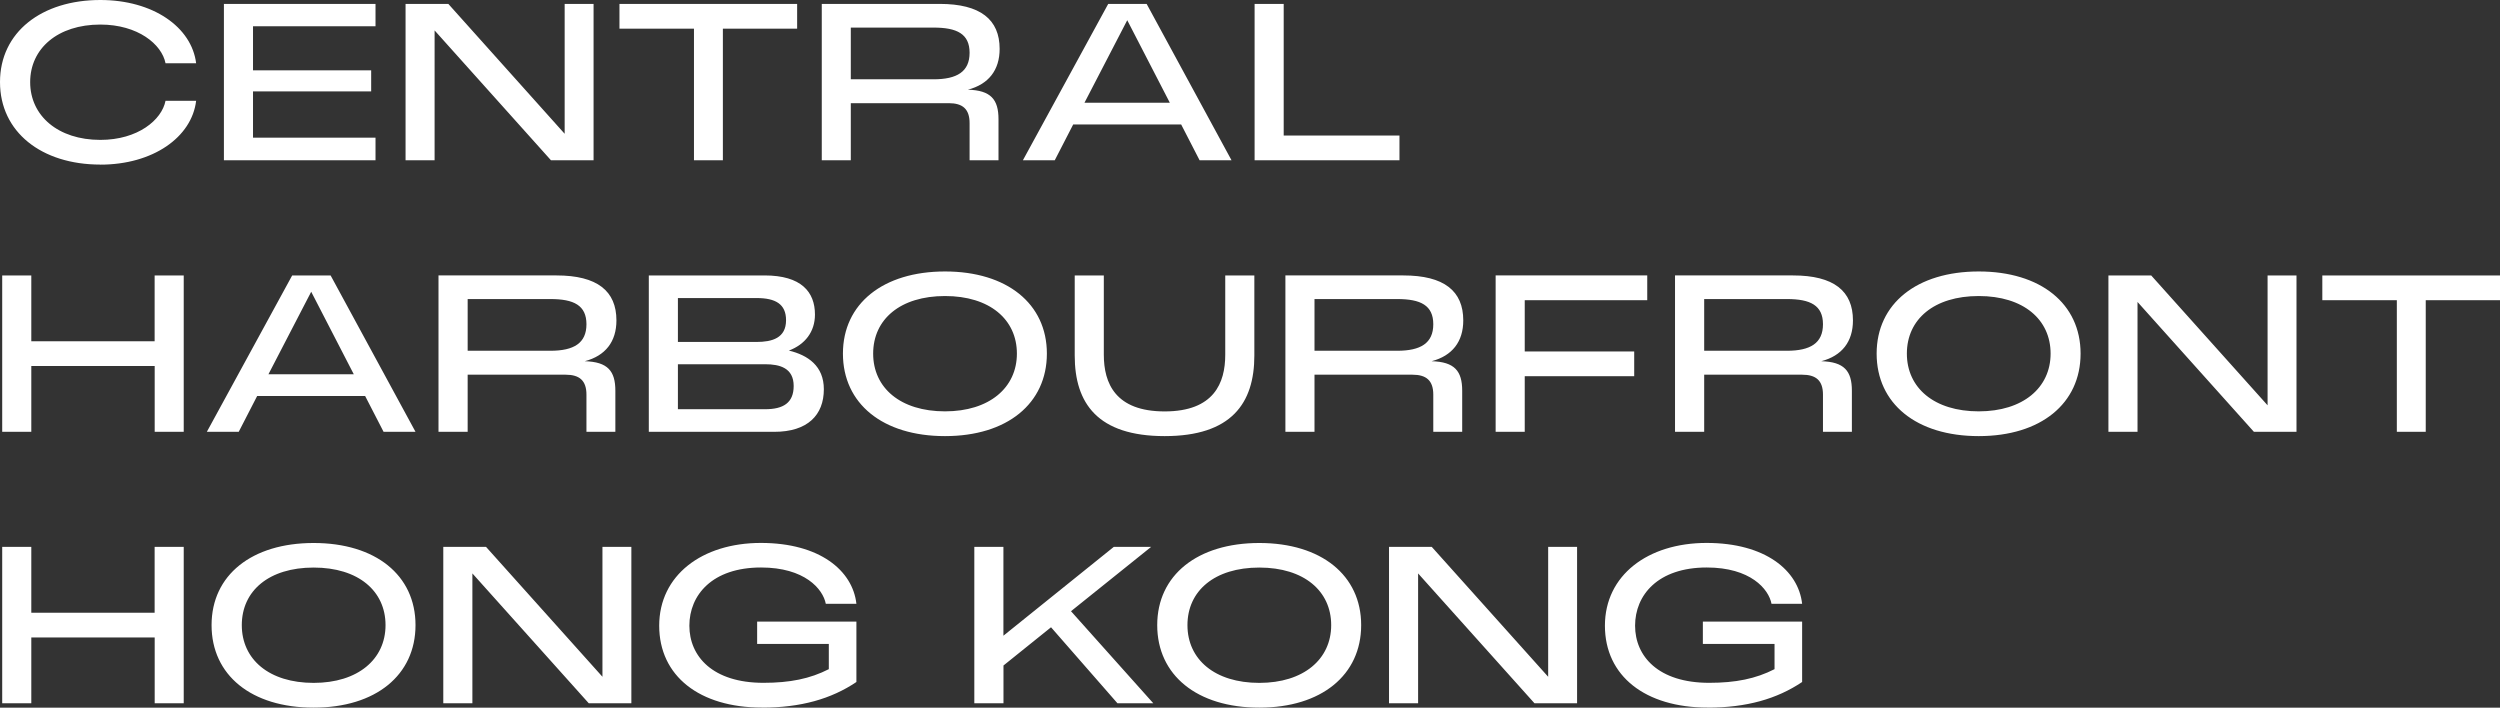 <svg xmlns="http://www.w3.org/2000/svg" id="Layer_2" data-name="Layer 2" viewBox="0 0 396.92 112.35"><rect x="0" y="0" width="396.92" height="112.35" fill="#333333" stroke="none"/><defs><style>      .cls-1 {        fill: #fff;      }    </style></defs><g id="Layer_1-2" data-name="Layer 1"><g><path class="cls-1" d="M271.12,112.35c6.17,0,11-1.38,15-4.07v-9.59h-15.76v3.55h11.38v4c-2.97,1.52-6.17,2.17-10.38,2.17-8.07,0-11.76-4.21-11.76-9.07s3.62-9.24,11.38-9.24c6.93,0,9.83,3.41,10.28,5.76h4.86c-.59-5.28-5.83-9.66-15.17-9.66s-16.14,5.14-16.14,13.14,6.41,13,16.31,13M220.53,111.66h4.62v-20.62l18.48,20.62h6.76v-24.83h-4.59v20.62l-18.48-20.62h-6.79v24.83ZM199.94,108.42c-7.07,0-11.41-3.72-11.41-9.17s4.31-9.14,11.41-9.14,11.41,3.72,11.41,9.14-4.38,9.17-11.41,9.17M199.94,112.35c9.86,0,16.17-5.17,16.17-13.1s-6.35-13.04-16.17-13.04-16.21,5.1-16.21,13.04,6.31,13.1,16.21,13.1M154.7,111.66h4.62v-6l7.55-6.07,10.55,12.07h5.69l-13.07-14.62,12.72-10.21h-5.93l-17.52,14.1v-14.1h-4.62v24.83ZM120.97,112.35c6.17,0,11-1.38,15-4.07v-9.59h-15.76v3.55h11.38v4c-2.97,1.52-6.17,2.17-10.38,2.17-8.07,0-11.76-4.21-11.76-9.07s3.62-9.24,11.38-9.24c6.93,0,9.83,3.41,10.28,5.76h4.86c-.59-5.28-5.83-9.66-15.17-9.66s-16.14,5.14-16.14,13.14,6.41,13,16.31,13M70.38,111.66h4.62v-20.62l18.48,20.62h6.76v-24.83h-4.59v20.62l-18.48-20.62h-6.79v24.83ZM49.8,108.42c-7.07,0-11.41-3.72-11.41-9.17s4.31-9.14,11.41-9.14,11.41,3.72,11.41,9.14-4.38,9.17-11.41,9.17M49.8,112.35c9.86,0,16.17-5.17,16.17-13.1s-6.34-13.04-16.17-13.04-16.21,5.1-16.21,13.04,6.31,13.1,16.21,13.1M24.55,111.66h4.62v-24.83h-4.62v10.45H4.97v-10.45H.35v24.83h4.62v-10.45h19.59v10.45Z"></path><path class="cls-1" d="M368.71,47.66h11.83v20.9h4.59v-20.9h11.79v-3.93h-28.21v3.93ZM334.75,68.56h4.62v-20.62l18.48,20.62h6.76v-24.83h-4.59v20.62l-18.48-20.62h-6.79v24.83ZM314.16,65.31c-7.07,0-11.41-3.72-11.41-9.17s4.31-9.14,11.41-9.14,11.41,3.72,11.41,9.14-4.38,9.17-11.41,9.17M314.16,69.24c9.86,0,16.17-5.17,16.17-13.1s-6.35-13.04-16.17-13.04-16.21,5.1-16.21,13.04,6.31,13.1,16.21,13.1M270.57,55.69v-8.21h13.14c3.72,0,5.72,1,5.72,4s-2,4.21-5.72,4.21h-13.14ZM265.95,68.56h4.62v-9.07h15.55c2.21,0,3.31.93,3.31,3.17v5.9h4.59v-6.52c0-3.14-1.21-4.59-4.86-4.69,3.28-.86,5.03-3.1,5.03-6.48,0-4.66-3.03-7.14-9.52-7.14h-18.73v24.83ZM237.46,68.56h4.62v-8.83h17.38v-3.93h-17.38v-8.14h19.45v-3.93h-24.07v24.83ZM208.7,55.69v-8.21h13.14c3.72,0,5.72,1,5.72,4s-2,4.21-5.72,4.21h-13.14ZM204.08,68.56h4.62v-9.07h15.55c2.21,0,3.31.93,3.31,3.17v5.9h4.59v-6.52c0-3.14-1.21-4.59-4.86-4.69,3.28-.86,5.03-3.1,5.03-6.48,0-4.66-3.03-7.14-9.52-7.14h-18.72v24.83ZM184.91,69.24c10.59,0,14.24-5.21,14.24-12.79v-12.72h-4.62v12.59c0,4.48-1.79,9-9.62,9s-9.66-4.48-9.66-9v-12.59h-4.62v12.72c0,7.59,3.65,12.79,14.28,12.79M150.04,65.31c-7.07,0-11.41-3.72-11.41-9.17s4.31-9.14,11.41-9.14,11.41,3.72,11.41,9.14-4.38,9.17-11.41,9.17M150.04,69.24c9.86,0,16.17-5.17,16.17-13.1s-6.35-13.04-16.17-13.04-16.21,5.1-16.21,13.04,6.31,13.1,16.21,13.1M107.63,54.28v-6.96h12.48c3.03,0,4.69.96,4.69,3.52,0,2.83-2.21,3.45-4.69,3.45h-12.48ZM107.63,64.97v-7.14h13.86c2.31,0,4.52.59,4.52,3.45,0,2.69-1.66,3.69-4.52,3.69h-13.86ZM103.01,68.56h19.93c5.28,0,7.86-2.66,7.86-6.76,0-3.69-2.52-5.41-5.55-6.14,2.55-.96,4.14-2.97,4.14-5.72,0-3.59-2.17-6.21-8-6.21h-18.38v24.83ZM74.25,55.69v-8.21h13.14c3.72,0,5.72,1,5.72,4s-2,4.21-5.72,4.21h-13.14ZM69.63,68.56h4.62v-9.07h15.55c2.21,0,3.31.93,3.31,3.17v5.9h4.59v-6.52c0-3.14-1.21-4.59-4.86-4.69,3.28-.86,5.03-3.1,5.03-6.48,0-4.66-3.03-7.14-9.52-7.14h-18.73v24.83ZM42.62,59.42l6.79-13.1,6.76,13.1h-13.55ZM32.83,68.56h5.07l2.93-5.69h17.14l2.93,5.69h5.07l-13.48-24.83h-6.1l-13.55,24.83ZM24.55,68.56h4.62v-24.83h-4.62v10.45H4.97v-10.45H.35v24.83h4.62v-10.45h19.59v10.45Z"></path><path class="cls-1" d="M199.19,25.45h23v-3.93h-18.38V.62h-4.62v24.83ZM172.18,16.31l6.79-13.1,6.76,13.1h-13.55ZM162.39,25.45h5.07l2.93-5.69h17.14l2.93,5.69h5.07L182.05.62h-6.1l-13.55,24.83ZM135.08,12.59V4.38h13.14c3.72,0,5.72,1,5.72,4s-2,4.21-5.72,4.21h-13.14ZM130.46,25.45h4.62v-9.07h15.55c2.21,0,3.31.93,3.31,3.17v5.9h4.59v-6.52c0-3.14-1.21-4.59-4.86-4.69,3.28-.86,5.04-3.1,5.04-6.48,0-4.65-3.04-7.14-9.52-7.14h-18.72v24.83ZM98.35,4.55h11.83v20.9h4.59V4.55h11.79V.62h-28.21v3.93ZM64.38,25.45h4.62V4.83l18.48,20.62h6.76V.62h-4.59v20.62L71.18.62h-6.79v24.83ZM35.55,25.45h24.07v-3.59h-19.45v-7.35h18.76v-3.34h-18.76v-7h19.45V.62h-24.07v24.83ZM15.93,26.14c8.35,0,14.52-4.35,15.21-10.14h-4.86c-.59,3.03-4.38,6.21-10.35,6.21-6.72,0-11.14-3.83-11.14-9.17S9.17,3.9,15.93,3.9c5.97,0,9.76,3.14,10.35,6.14h4.86C30.42,4.28,24.28,0,15.93,0,6.62,0,0,5.1,0,13.03s6.59,13.1,15.93,13.1"></path></g></g></svg>